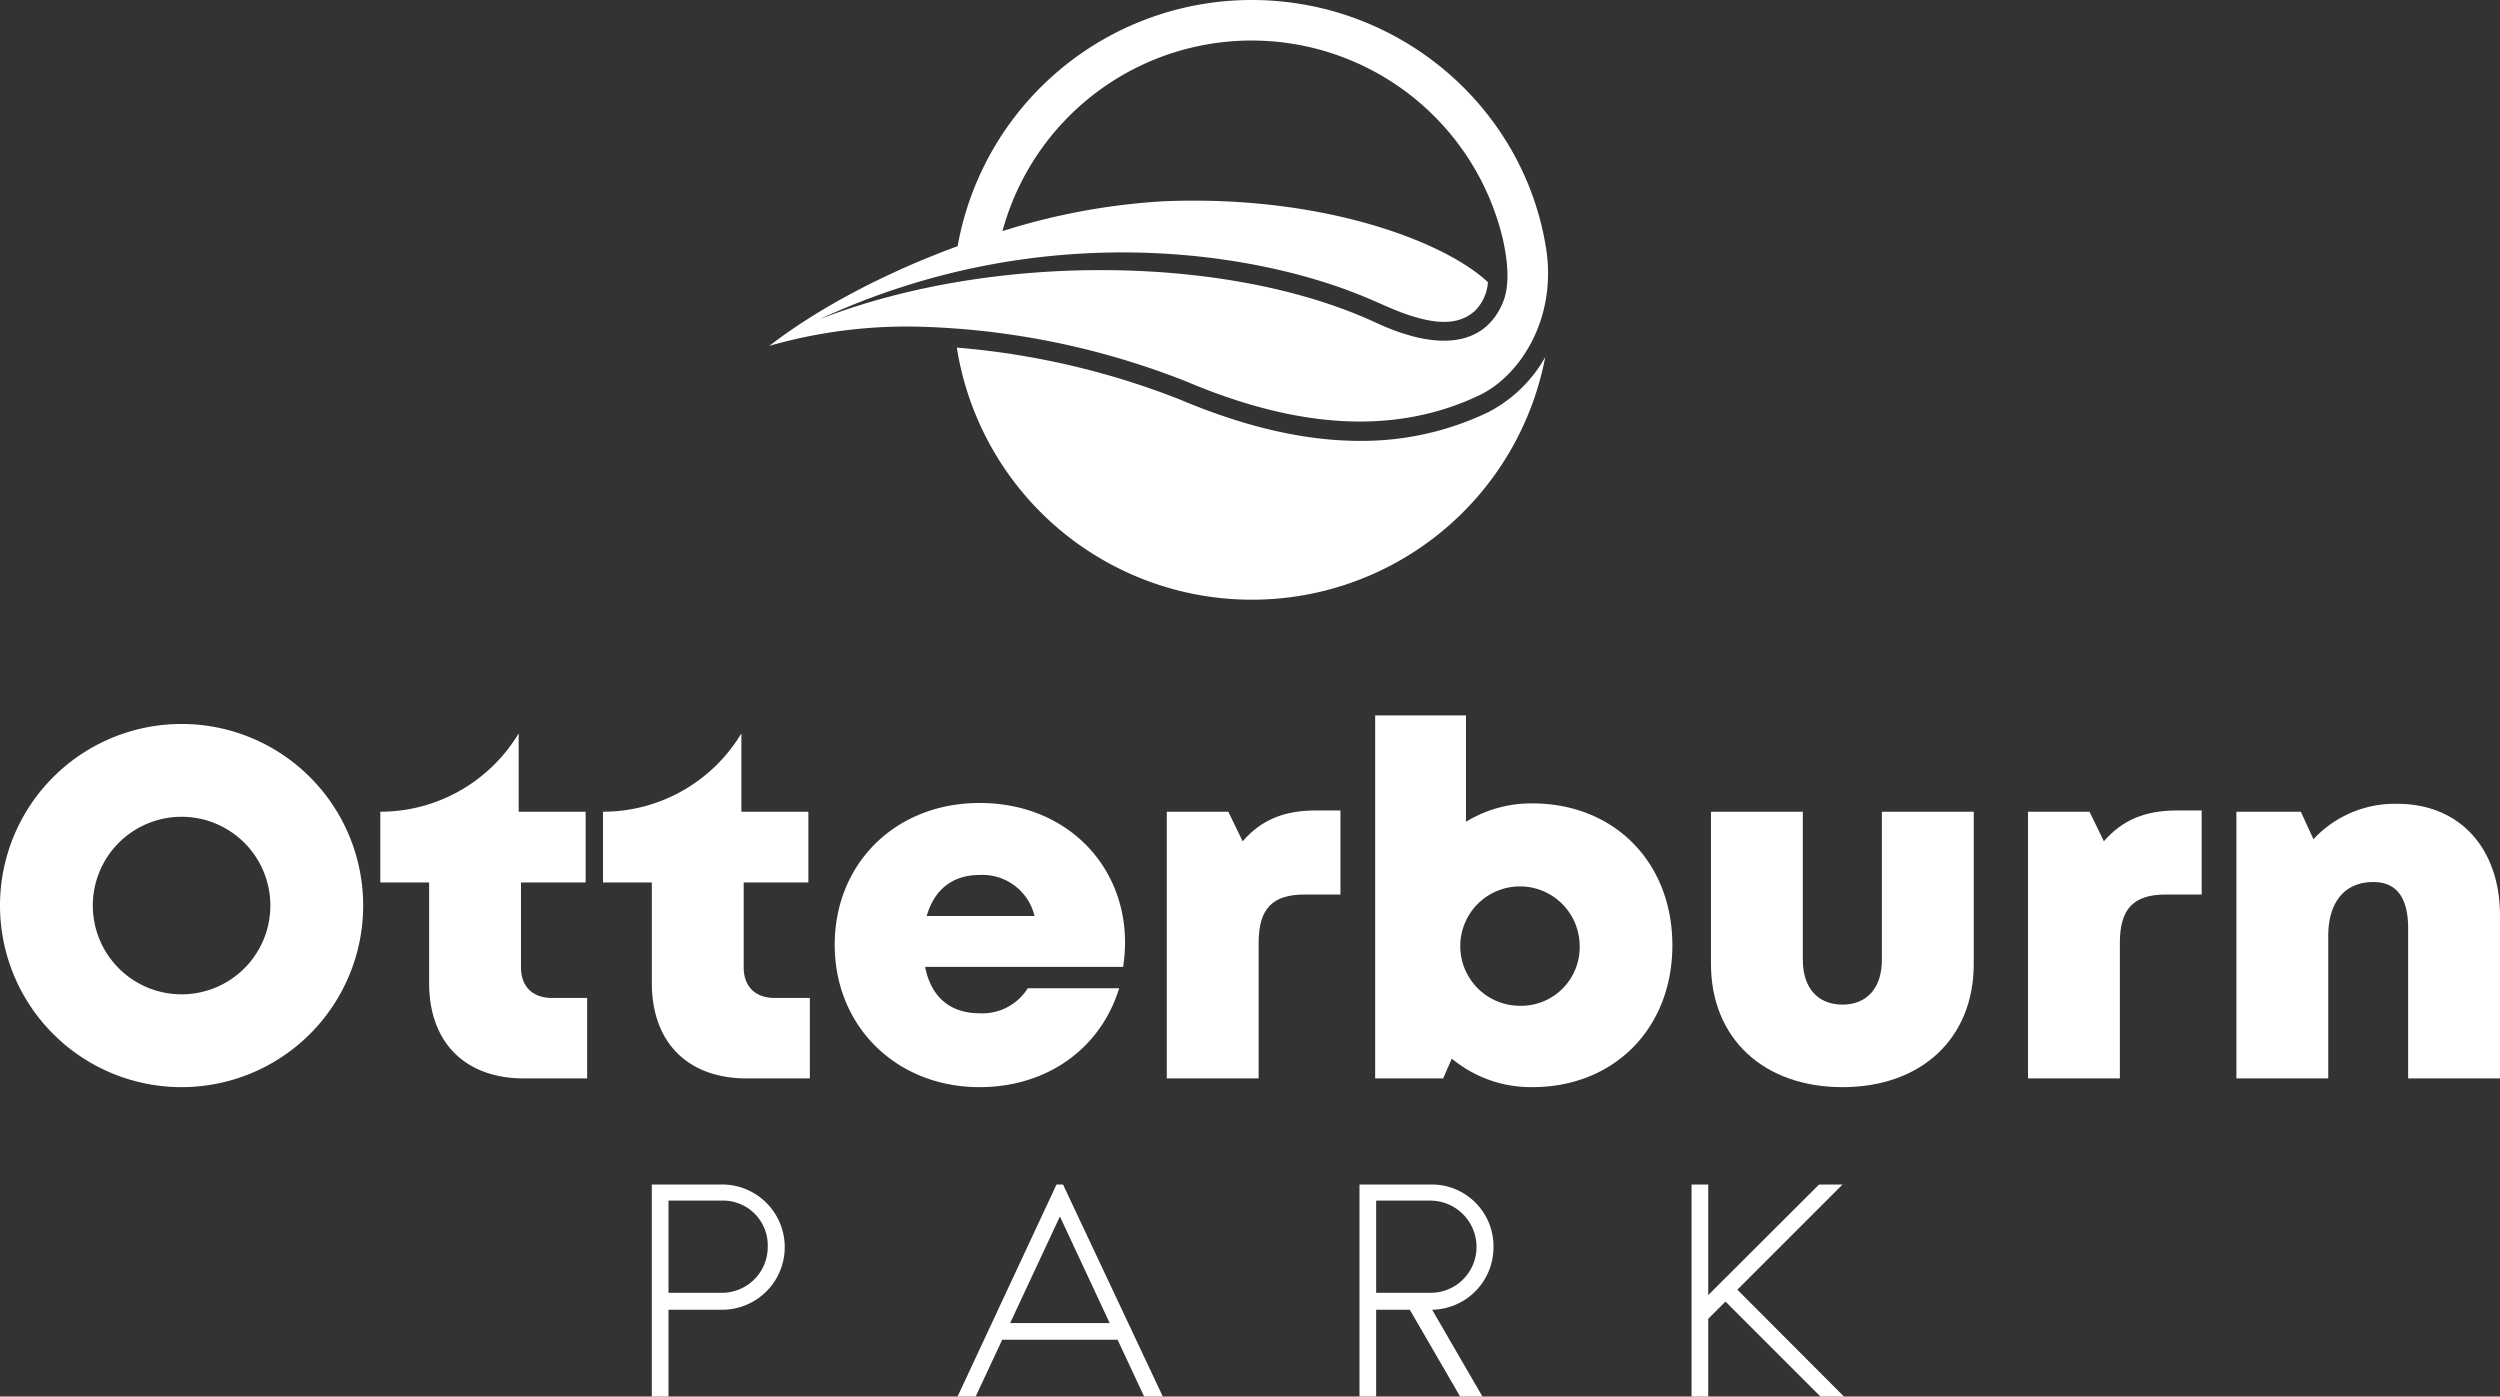 <svg id="Layer_1" data-name="Layer 1" xmlns="http://www.w3.org/2000/svg" viewBox="0 0 387.434 216.427">
  <rect x="0" y="0" width="387.434" height="216.427" fill="#333333" stroke="none"/>
  <title>Logo_OtterburnPark_Couleurs_light_blanc</title>
  <g>
    <g>
      <path d="M174.351,146.069a26.212,26.212,0,0,1-.294,3.769H143.369c.931,4.74,3.942,7.192,8.437,7.192a8.3,8.3,0,0,0,7.472-3.876h14.165c-2.908,9.432-11.269,15.325-21.637,15.325-12.895,0-22.448-9.425-22.448-22.051,0-12.67,9.476-21.987,22.448-21.987,13.322,0,22.546,9.504,22.546,21.626ZM143.62,141.955h16.707a8.306,8.306,0,0,0-8.522-6.359C147.656,135.596,144.772,137.849,143.62,141.955Z" style="fill: #fff"/>
      <path d="M207.733,125.599v13.027h-5.526c-5.04,0-7.151,2.21-7.151,7.481v21.016H180.82V125.795h9.537l2.221,4.587c2.915-3.371,6.465-4.783,11.384-4.783Z" style="fill: #fff"/>
      <path d="M237.459,124.505c12.725,0,21.715,9.142,21.715,21.986s-8.989,21.986-21.715,21.986a19.192,19.192,0,0,1-12.467-4.422l-1.342,3.068H213.115V110.871h14.073v16.483a19.373,19.373,0,0,1,10.27-2.849Zm7.347,21.986a9.252,9.252,0,1,0-9.251,9.382A9.087,9.087,0,0,0,244.806,146.491Z" style="fill: #fff"/>
      <path d="M265.155,149.382V125.795H279.39v22.967c0,4.363,2.345,6.928,6.149,6.928s6.104-2.609,6.104-6.928V125.795h14.235v23.586c0,11.564-8.131,19.097-20.339,19.097S265.155,160.946,265.155,149.382Z" style="fill: #fff"/>
      <path d="M341.199,125.599v13.027h-5.526c-5.04,0-7.15,2.21-7.15,7.481v21.016H314.286V125.795h9.537l2.221,4.587c2.915-3.371,6.465-4.783,11.384-4.783Z" style="fill: #fff"/>
      <path d="M387.434,141.923v25.2H373.199v-23.233c0-4.811-1.808-7.197-5.39-7.197-4.439,0-6.992,3.1-6.992,8.361v22.069H346.582V125.795h9.987l1.954,4.261a17.183,17.183,0,0,1,13.01-5.483C381.13,124.574,387.434,131.394,387.434,141.923Z" style="fill: #fff"/>
      <path d="M85.528,154.656c-3.003,0-4.789-1.786-4.789-4.745V136.758H90.762V125.795H80.379V113.713h-.034a25.017,25.017,0,0,1-21.407,12.083v10.963h7.565v15.595c0,9.184,5.554,14.771,14.694,14.771h9.794v-12.468Z" style="fill: #fff"/>
      <path d="M120.041,154.656c-3.003,0-4.789-1.786-4.789-4.745V136.758h10.024V125.795H114.893V113.713h-.034a25.017,25.017,0,0,1-21.407,12.083v10.963h7.565v15.595c0,9.184,5.555,14.771,14.694,14.771h9.794v-12.468Z" style="fill: #fff"/>
      <path d="M28.141,112.196a28.141,28.141,0,1,0,28.141,28.141A28.141,28.141,0,0,0,28.141,112.196Zm0,41.899a13.758,13.758,0,1,1,13.757-13.757A13.757,13.757,0,0,1,28.141,154.095Z" style="fill: #fff"/>
    </g>
    <g>
      <path d="M101.015,183.568h10.734a9.705,9.705,0,1,1,.044,19.408h-8.193v13.45h-2.585Zm10.734,16.78a7.097,7.097,0,0,0,7.229-7.098,6.936,6.936,0,0,0-7.229-7.185h-8.148v14.283Z" style="fill: #fff"/>
      <path d="M173.194,207.621H155.319l-4.118,8.806h-2.804l15.334-32.859h1.008l15.465,32.859h-2.891Zm-1.226-2.585-7.711-16.517-7.71,16.517Z" style="fill: #fff"/>
      <path d="M210.683,183.568h11.26A9.565,9.565,0,0,1,231.45,193.25a9.682,9.682,0,0,1-9.507,9.726l7.798,13.45h-3.461l-7.799-13.45h-5.213v13.45h-2.585Zm10.909,16.78a7.098,7.098,0,0,0,7.229-7.098,7.171,7.171,0,0,0-7.229-7.185h-8.324v14.283Z" style="fill: #fff"/>
      <path d="M262.147,183.568h2.585v17.131l17.174-17.131h3.637l-16.298,16.298,16.517,16.561h-3.637l-14.721-14.721-2.672,2.673v12.049h-2.585Z" style="fill: #fff"/>
    </g>
    <g>
      <path d="M239.593,38.43C236.106,16.568,216.853,0,193.968,0a46.292,46.292,0,0,0-45.561,38.151c-11.054,4.055-21.501,9.517-29.176,15.448a77.222,77.222,0,0,1,23.964-2.95,121.475,121.475,0,0,1,40.73,8.501c17.18,7.266,32.302,8.319,45.338,2.102C235.533,58.261,241.345,49.419,239.593,38.43Zm-6.659,8.381C230.45,52.94,223.977,54.995,213.18,49.985c-22.543-10.46-59.177-11.026-86.202-.498,34.603-16.017,67.694-10.38,84.131-3.628,3.862,1.587,5.653,2.62,9.006,3.496,3.693.965,6.382.619,8.359-1.089a6.848,6.848,0,0,0,2.111-4.531c-6.477-6.131-25.169-13.521-50.027-12.556a101.945,101.945,0,0,0-25.203,4.638,40.013,40.013,0,0,1,77.444.81C233.76,40.675,233.961,44.278,232.934,46.811Z" style="fill: #fff"/>
      <path d="M230.539,63.928a45.262,45.262,0,0,1-19.775,4.397c-8.547,0-17.829-2.146-27.994-6.444a121.469,121.469,0,0,0-34.487-8.01,46.289,46.289,0,0,0,91.189,1.464A21.374,21.374,0,0,1,230.539,63.928Z" style="fill: #fff"/>
    </g>
  </g>
</svg>
